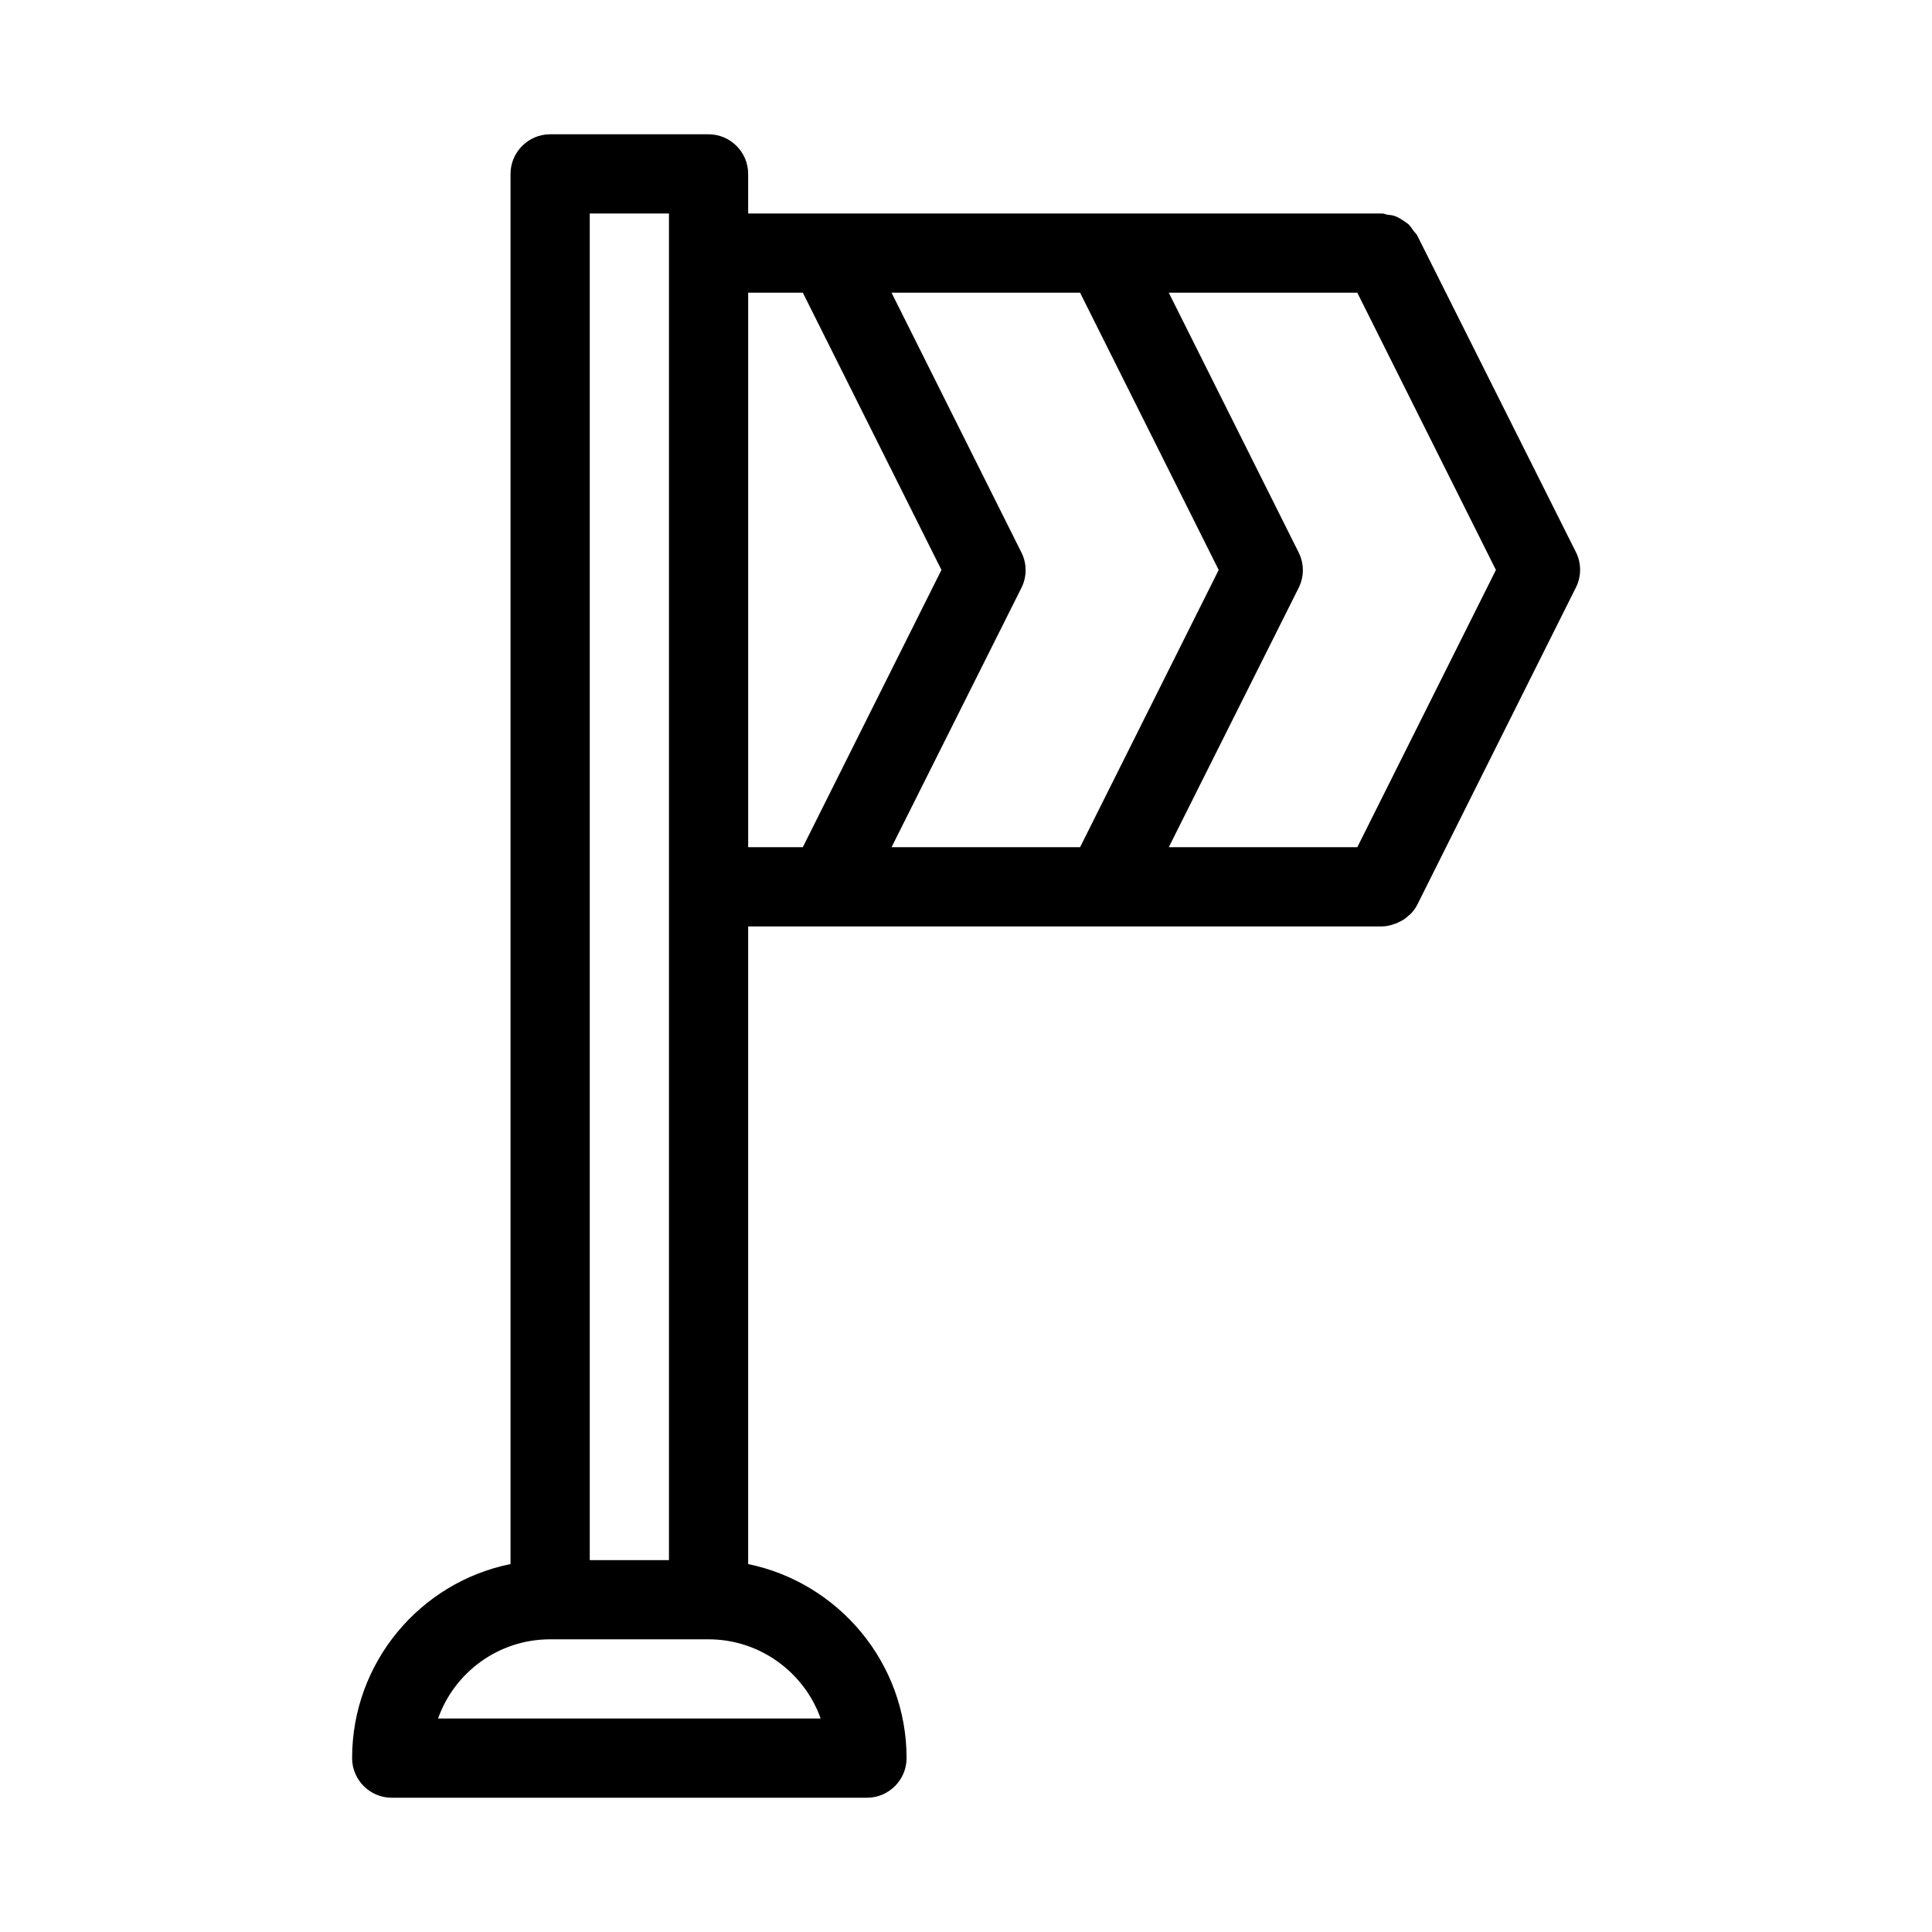 <?xml version="1.0" encoding="UTF-8"?>
<!-- Uploaded to: SVG Repo, www.svgrepo.com, Generator: SVG Repo Mixer Tools -->
<svg fill="#000000" width="800px" height="800px" version="1.1" viewBox="144 144 512 512" xmlns="http://www.w3.org/2000/svg">
 <path d="m519.55 206.35c-0.211-0.418-0.629-0.734-0.945-1.156-0.418-0.629-0.84-1.258-1.363-1.785-0.523-0.418-1.051-0.734-1.68-1.156-0.523-0.316-1.156-0.734-1.785-0.945-0.734-0.316-1.469-0.316-2.203-0.418-0.312-0.102-0.84-0.312-1.363-0.312h-167.94v-10.496c0-5.773-4.723-10.496-10.496-10.496h-41.984c-5.773 0-10.496 4.723-10.496 10.496v368.41c-23.93 4.828-41.984 26.031-41.984 51.43 0 5.773 4.723 10.496 10.496 10.496h125.95c5.773 0 10.496-4.723 10.496-10.496 0-25.297-18.055-46.496-41.984-51.43v-168.98h167.94c1.258 0 2.414-0.316 3.57-0.734 0.316-0.105 0.629-0.211 0.945-0.418 0.945-0.418 1.785-0.945 2.519-1.68 0.105-0.105 0.316-0.211 0.523-0.418 0.734-0.734 1.363-1.574 1.891-2.625l41.984-83.969c1.469-2.938 1.469-6.402 0-9.34zm-219.26-5.773h20.992v356.87h-20.992zm61.191 398.85h-101.39c4.305-12.176 15.953-20.992 29.703-20.992h41.984c13.645 0 25.402 8.816 29.703 20.992zm-19.207-230.91v-146.95h14.484l36.734 73.473-36.734 73.473zm37.996 0 34.426-68.75c1.469-2.938 1.469-6.402 0-9.34l-34.426-68.855h49.961l36.734 73.473-36.734 73.473zm123.43 0h-49.961l34.426-68.75c1.469-2.938 1.469-6.402 0-9.34l-34.426-68.855h49.961l36.734 73.473z"/>
</svg>